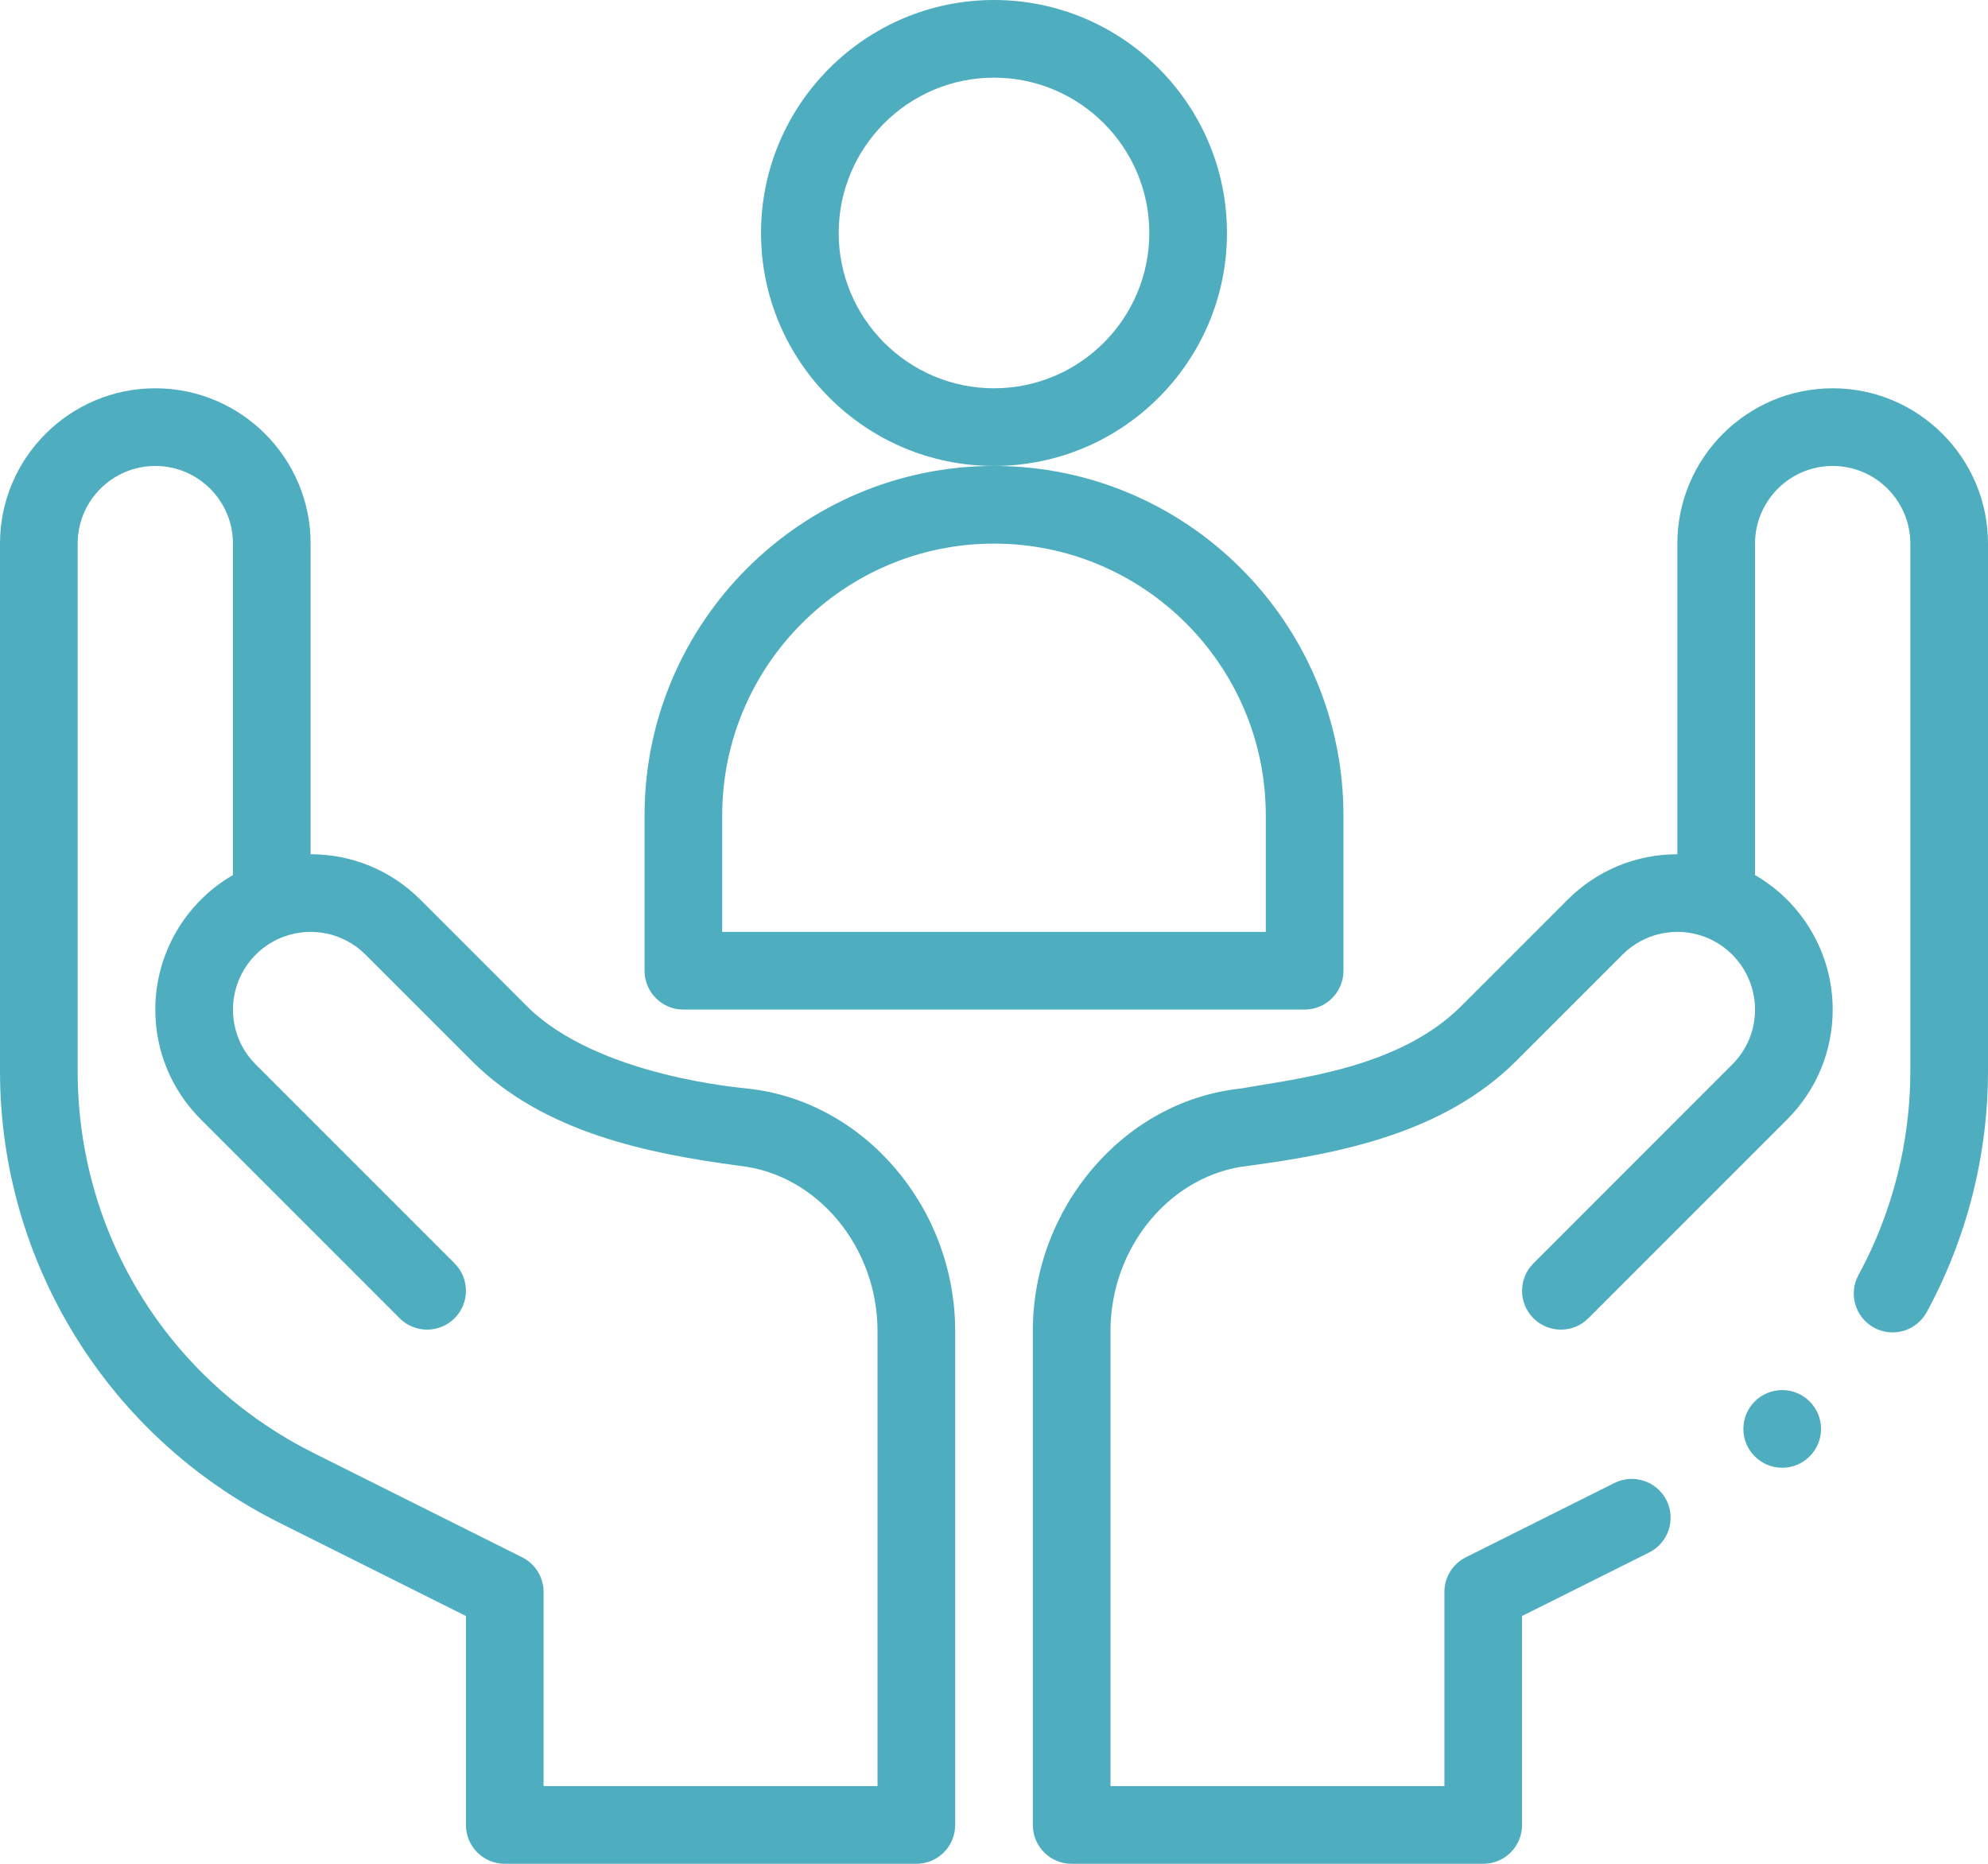 <?xml version="1.0" encoding="UTF-8" standalone="no"?>
<!DOCTYPE svg PUBLIC "-//W3C//DTD SVG 1.1//EN" "http://www.w3.org/Graphics/SVG/1.1/DTD/svg11.dtd">
<svg width="100%" height="100%" viewBox="0 0 512 480" version="1.1" xmlns="http://www.w3.org/2000/svg" xmlns:xlink="http://www.w3.org/1999/xlink" xml:space="preserve" xmlns:serif="http://www.serif.com/" style="fill-rule:evenodd;clip-rule:evenodd;stroke-linejoin:round;stroke-miterlimit:2;">
    <g transform="matrix(1,0,0,1,0,-16)">
        <g>
            <path d="M316,76C316,42.916 289.084,16 256,16C222.916,16 196,42.916 196,76C196,109.084 222.916,136 256,136C289.084,136 316,109.084 316,76ZM256,116C233.944,116 216,98.056 216,76C216,53.944 233.944,36 256,36C278.056,36 296,53.944 296,76C296,98.056 278.056,116 256,116Z" style="fill:rgb(78,173,190);fill-rule:nonzero;"/>
            <path d="M346,266L346,226C346,176.374 305.626,136 256,136C206.374,136 166,176.374 166,226L166,266C166,271.523 170.478,276 176,276L336,276C341.522,276 346,271.523 346,266ZM326,256L186,256L186,226C186,187.402 217.402,156 256,156C294.598,156 326,187.402 326,226L326,256Z" style="fill:rgb(78,173,190);fill-rule:nonzero;"/>
            <path d="M71.858,408.114L120,432.181L120,486C120,491.523 124.478,496 130,496L236,496C241.522,496 246,491.523 246,486L246,358.78C246,326.997 222.548,299.577 192.609,296.357C191.814,296.207 153.96,293.386 135.661,275.099L108.281,247.72C100.725,240.162 90.681,236 80,236L80,156C80,133.944 62.056,116 40,116C17.944,116 0,133.944 0,156L0,291.84C0,341.052 27.798,386.079 71.858,408.114ZM20,156C20,144.972 28.972,136 40,136C51.028,136 60,144.972 60,156L60,241.361C47.804,248.413 40,261.561 40,276C40,286.68 44.162,296.723 51.719,304.28L102.929,355.5C106.832,359.405 113.165,359.407 117.071,355.501C120.976,351.596 120.977,345.265 117.072,341.359L65.862,290.138C62.082,286.359 60,281.338 60,276C60,267.536 65.357,259.956 73.332,257.139C73.335,257.138 73.338,257.136 73.341,257.135L73.342,257.135C80.222,254.696 88.408,256.13 94.139,261.861L121.522,289.244C140.172,307.881 167.353,313.123 190.358,316.23C190.395,316.234 190.433,316.239 190.471,316.243C210.394,318.385 226,337.07 226,358.78L226,476L140,476L140,426C140,422.212 137.859,418.749 134.472,417.056L80.803,390.226C43.299,371.469 20,333.77 20,291.84L20,156Z" style="fill:rgb(78,173,190);fill-rule:nonzero;"/>
            <circle cx="459" cy="384" r="10" style="fill:rgb(78,173,190);"/>
            <path d="M472,116C449.944,116 432,133.944 432,156L432,236C421.319,236 411.275,240.162 403.719,247.719L376.342,275.096C360.382,291.045 334.494,293.704 319.391,296.358C289.452,299.578 266,326.997 266,358.78L266,486C266,491.523 270.478,496 276,496L382,496C387.522,496 392,491.523 392,486L392,432.181L424.73,415.819C429.669,413.349 431.672,407.343 429.203,402.402C426.734,397.463 420.729,395.46 415.787,397.929L377.528,417.054C374.141,418.749 372,422.212 372,426L372,476L286,476L286,358.78C286,337.07 301.606,318.385 321.529,316.242C321.567,316.238 321.605,316.234 321.642,316.229C345.003,313.074 371.848,307.861 390.481,289.241L417.861,261.861C423.585,256.137 431.774,254.695 438.658,257.135L438.659,257.135C438.662,257.136 438.665,257.138 438.668,257.139C446.643,259.956 452,267.536 452,276C452,281.338 449.918,286.359 446.139,290.14L394.929,341.36C391.024,345.266 391.025,351.597 394.93,355.502C398.834,359.406 405.167,359.407 409.072,355.501L460.282,304.281C467.838,296.723 472,286.68 472,276C472,261.561 464.196,248.413 452,241.361L452,156C452,144.972 460.972,136 472,136C483.028,136 492,144.972 492,156L492,291.84C492,310.136 487.383,328.3 478.647,344.368C476.008,349.22 477.803,355.292 482.656,357.93C487.507,360.567 493.58,358.773 496.218,353.921C506.543,334.931 512,313.463 512,291.84L512,156C512,133.944 494.056,116 472,116Z" style="fill:rgb(78,173,190);fill-rule:nonzero;"/>
        </g>
    </g>
</svg>
